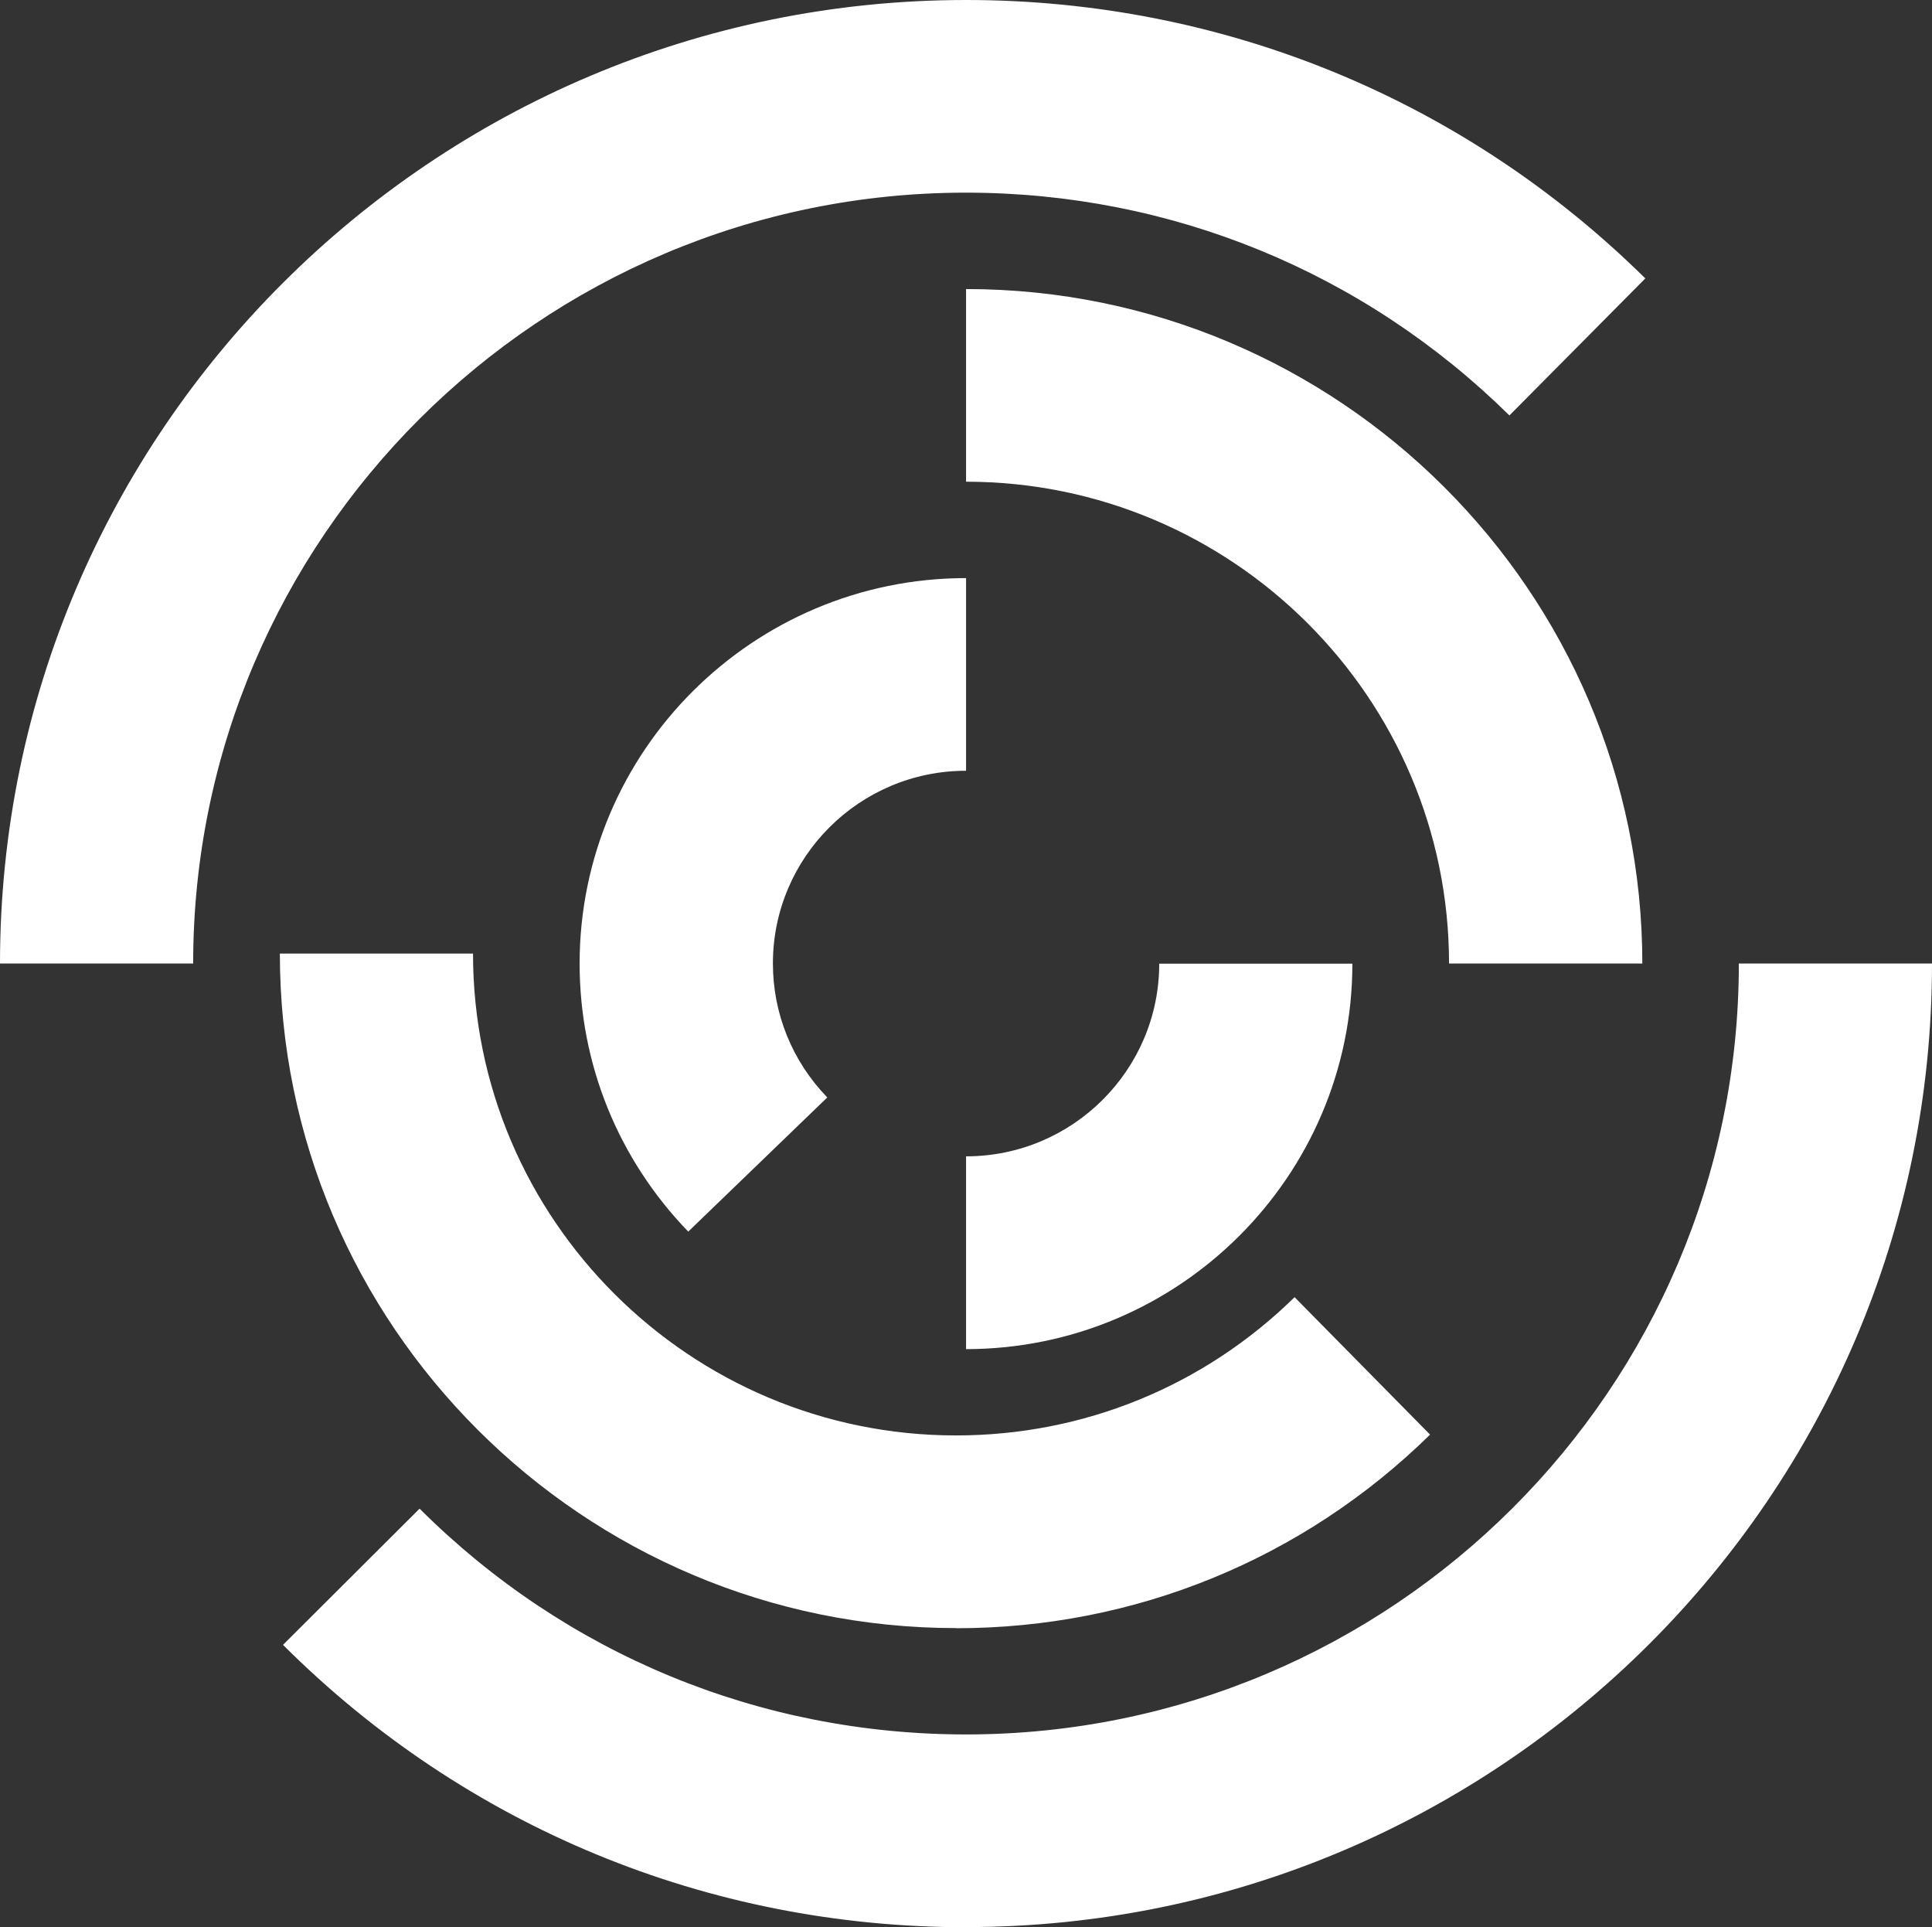 <?xml version="1.0" encoding="UTF-8"?>
<svg id="Livello_2" data-name="Livello 2" xmlns="http://www.w3.org/2000/svg" viewBox="0 0 141.73 141.35">
  <rect x="0" y="0" width="141.73" height="141.35" fill="#333333" stroke="none"/>
  <defs>
    <style>
      .cls-1 {
        fill: #fff;
        stroke-width: 0px;
      }
    </style>
  </defs>
  <g id="Layer_1" data-name="Layer 1">
    <g>
      <path class="cls-1" d="M50.49,90.33c-5.14-5.31-7.97-12.29-7.97-19.66,0-15.59,12.72-28.27,28.35-28.27v14.13c-7.82,0-14.17,6.34-14.17,14.13,0,3.69,1.42,7.18,3.99,9.83l-10.19,9.83Z"/>
      <path class="cls-1" d="M70.14,119.41c-27.35,0-49.61-22.2-49.61-49.47h14.17c0,19.48,15.9,35.34,35.43,35.34,9.35,0,18.17-3.6,24.84-10.14l9.94,10.08c-9.34,9.16-21.69,14.2-34.78,14.2Z"/>
      <path class="cls-1" d="M14.17,70.67H0C0,31.71,31.79,0,70.87,0c18.78,0,36.48,7.25,49.83,20.42l-9.97,10.05c-10.69-10.53-24.84-16.34-39.87-16.34-31.26,0-56.69,25.36-56.69,56.54Z"/>
      <path class="cls-1" d="M70.87,98.94v-14.13c7.82,0,14.17-6.34,14.17-14.13h14.17c0,15.59-12.72,28.27-28.35,28.27Z"/>
      <path class="cls-1" d="M120.47,70.67h-14.17c0-19.48-15.9-35.34-35.43-35.34v-14.13c27.35,0,49.61,22.2,49.61,49.47Z"/>
      <path class="cls-1" d="M70.87,141.35c-18.93,0-36.72-7.35-50.11-20.71l10.02-9.99c10.71,10.68,24.95,16.56,40.09,16.56,31.26,0,56.69-25.36,56.69-56.54h14.17c0,38.97-31.79,70.67-70.87,70.67Z"/>
    </g>
  </g>
</svg>